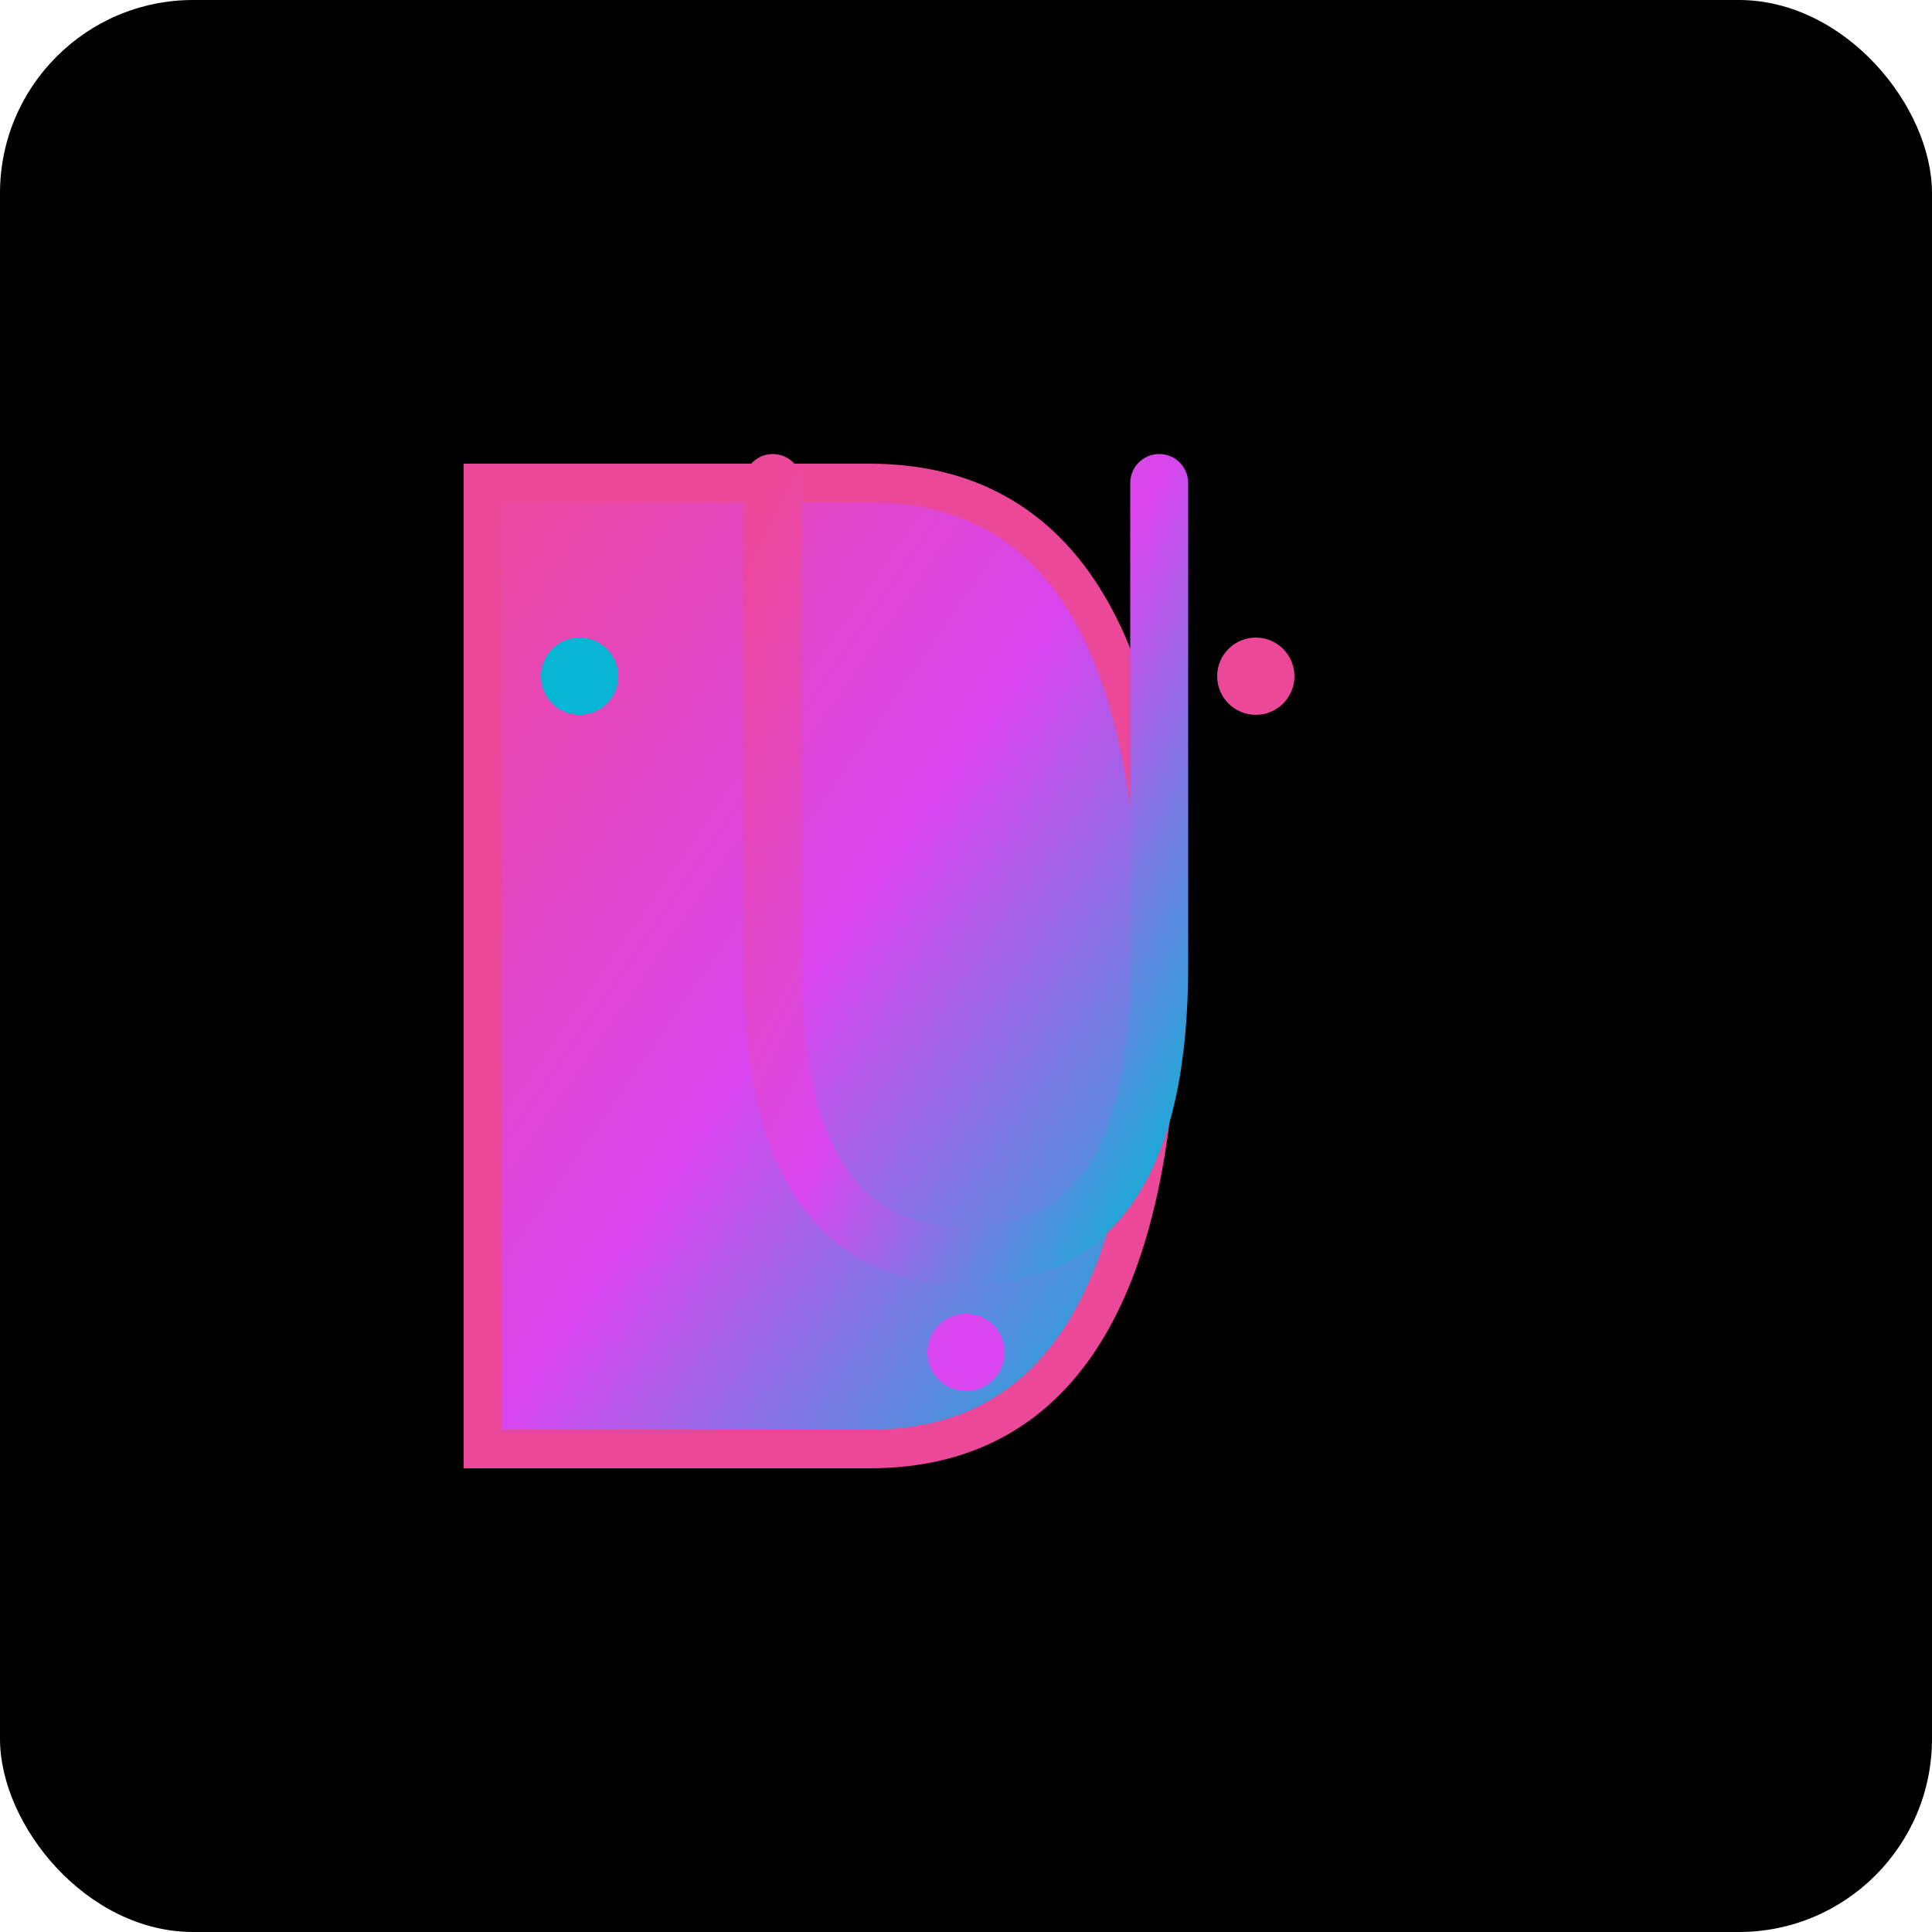 <svg xmlns="http://www.w3.org/2000/svg" viewBox="0 0 100 100">
  <defs>
    <linearGradient id="neonGradient" x1="0%" y1="0%" x2="100%" y2="100%">
      <stop offset="0%" style="stop-color:#EC4899;stop-opacity:1" />
      <stop offset="50%" style="stop-color:#D946EF;stop-opacity:1" />
      <stop offset="100%" style="stop-color:#06B6D4;stop-opacity:1" />
    </linearGradient>
    <filter id="glow">
      <feGaussianBlur stdDeviation="3" result="coloredBlur"/>
      <feMerge>
        <feMergeNode in="coloredBlur"/>
        <feMergeNode in="SourceGraphic"/>
      </feMerge>
    </filter>
  </defs>
  
  <!-- Background -->
  <rect width="100" height="100" fill="#000000" rx="10"/>
  
  <!-- Letter D -->
  <path d="M 25 25 L 25 75 L 45 75 Q 60 75 60 50 Q 60 25 45 25 Z" 
        fill="url(#neonGradient)" 
        filter="url(#glow)"
        stroke="#EC4899" 
        stroke-width="2"/>
  
  <!-- Letter U -->
  <path d="M 40 25 L 40 50 Q 40 65 50 65 Q 60 65 60 50 L 60 25" 
        fill="none" 
        stroke="url(#neonGradient)" 
        stroke-width="3" 
        stroke-linecap="round"
        filter="url(#glow)"/>
  
  <!-- Accent dots -->
  <circle cx="30" cy="35" r="2" fill="#06B6D4" filter="url(#glow)"/>
  <circle cx="65" cy="35" r="2" fill="#EC4899" filter="url(#glow)"/>
  <circle cx="50" cy="70" r="2" fill="#D946EF" filter="url(#glow)"/>
</svg>
